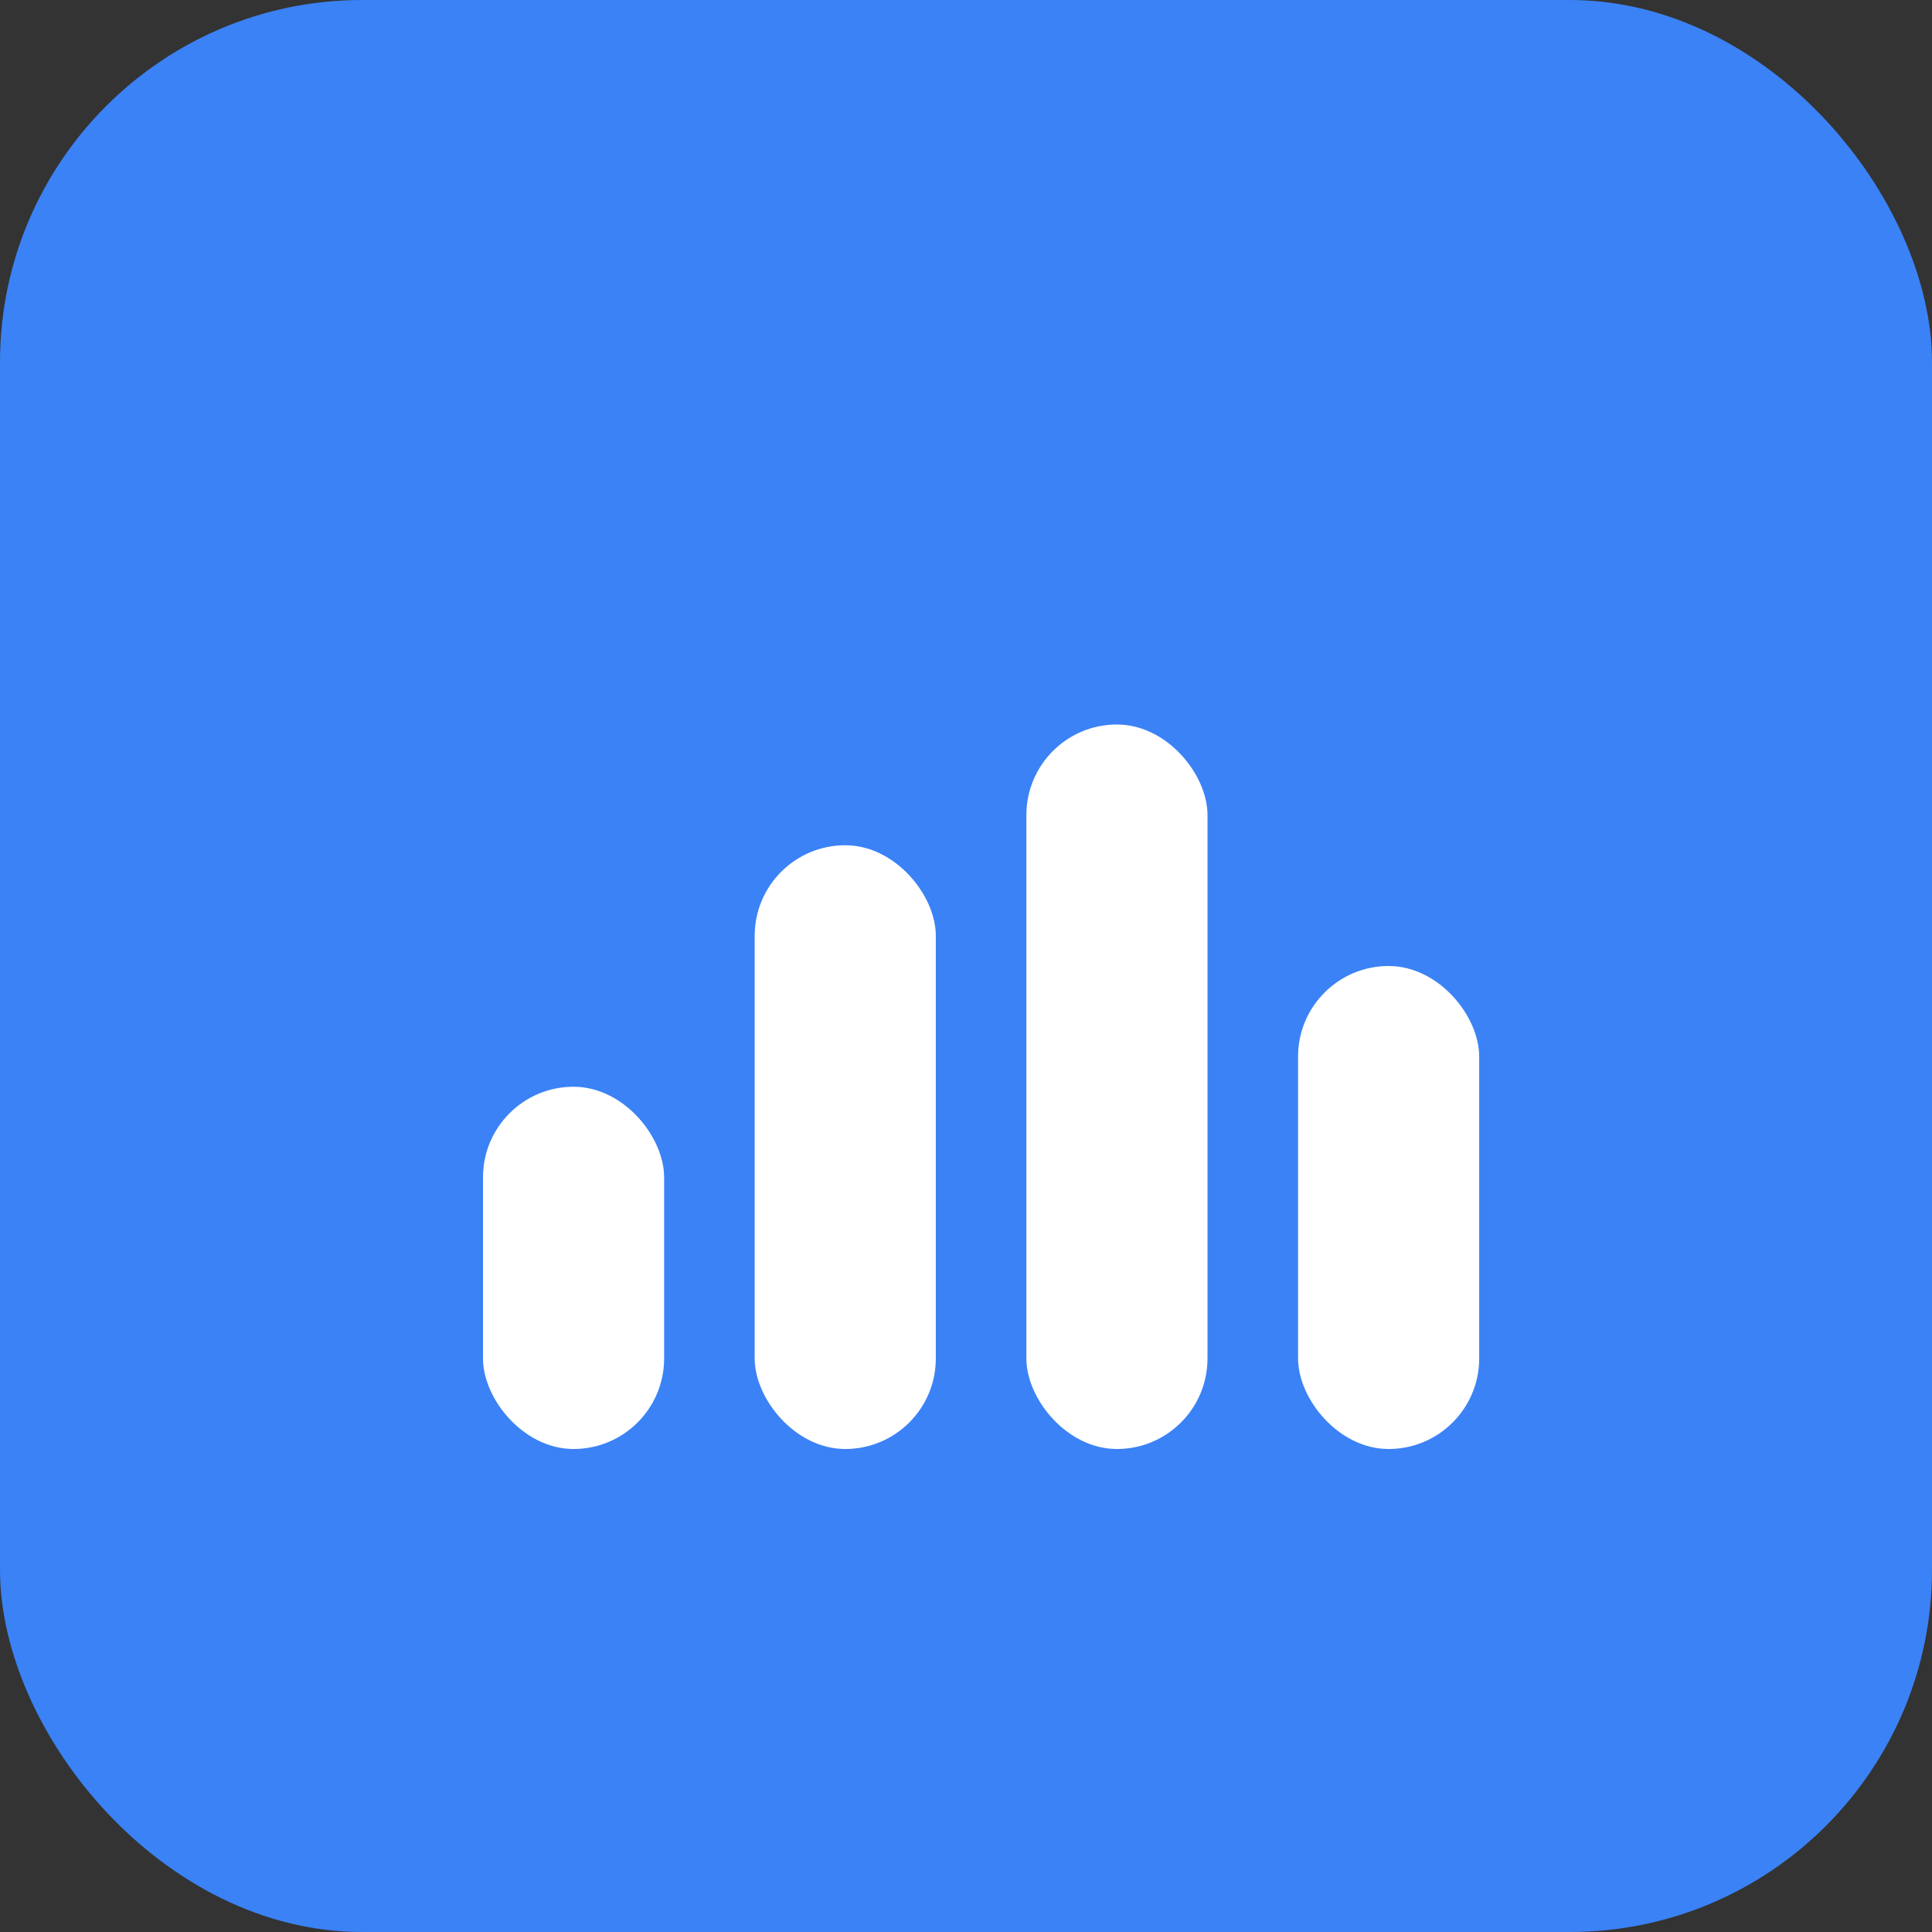 
<svg width="32" height="32" viewBox="0 0 32 32" fill="none" xmlns="http://www.w3.org/2000/svg">
  <rect x="0" y="0" width="32" height="32" fill="#333333" stroke="none"/>
  <rect width="32" height="32" rx="6" fill="#3B82F6"/>
  <rect x="8" y="18" width="3" height="6" rx="1.5" fill="white"/>
  <rect x="12.5" y="14" width="3" height="10" rx="1.5" fill="white"/>
  <rect x="17" y="12" width="3" height="12" rx="1.5" fill="white"/>
  <rect x="21.5" y="16" width="3" height="8" rx="1.5" fill="white"/>
</svg>
